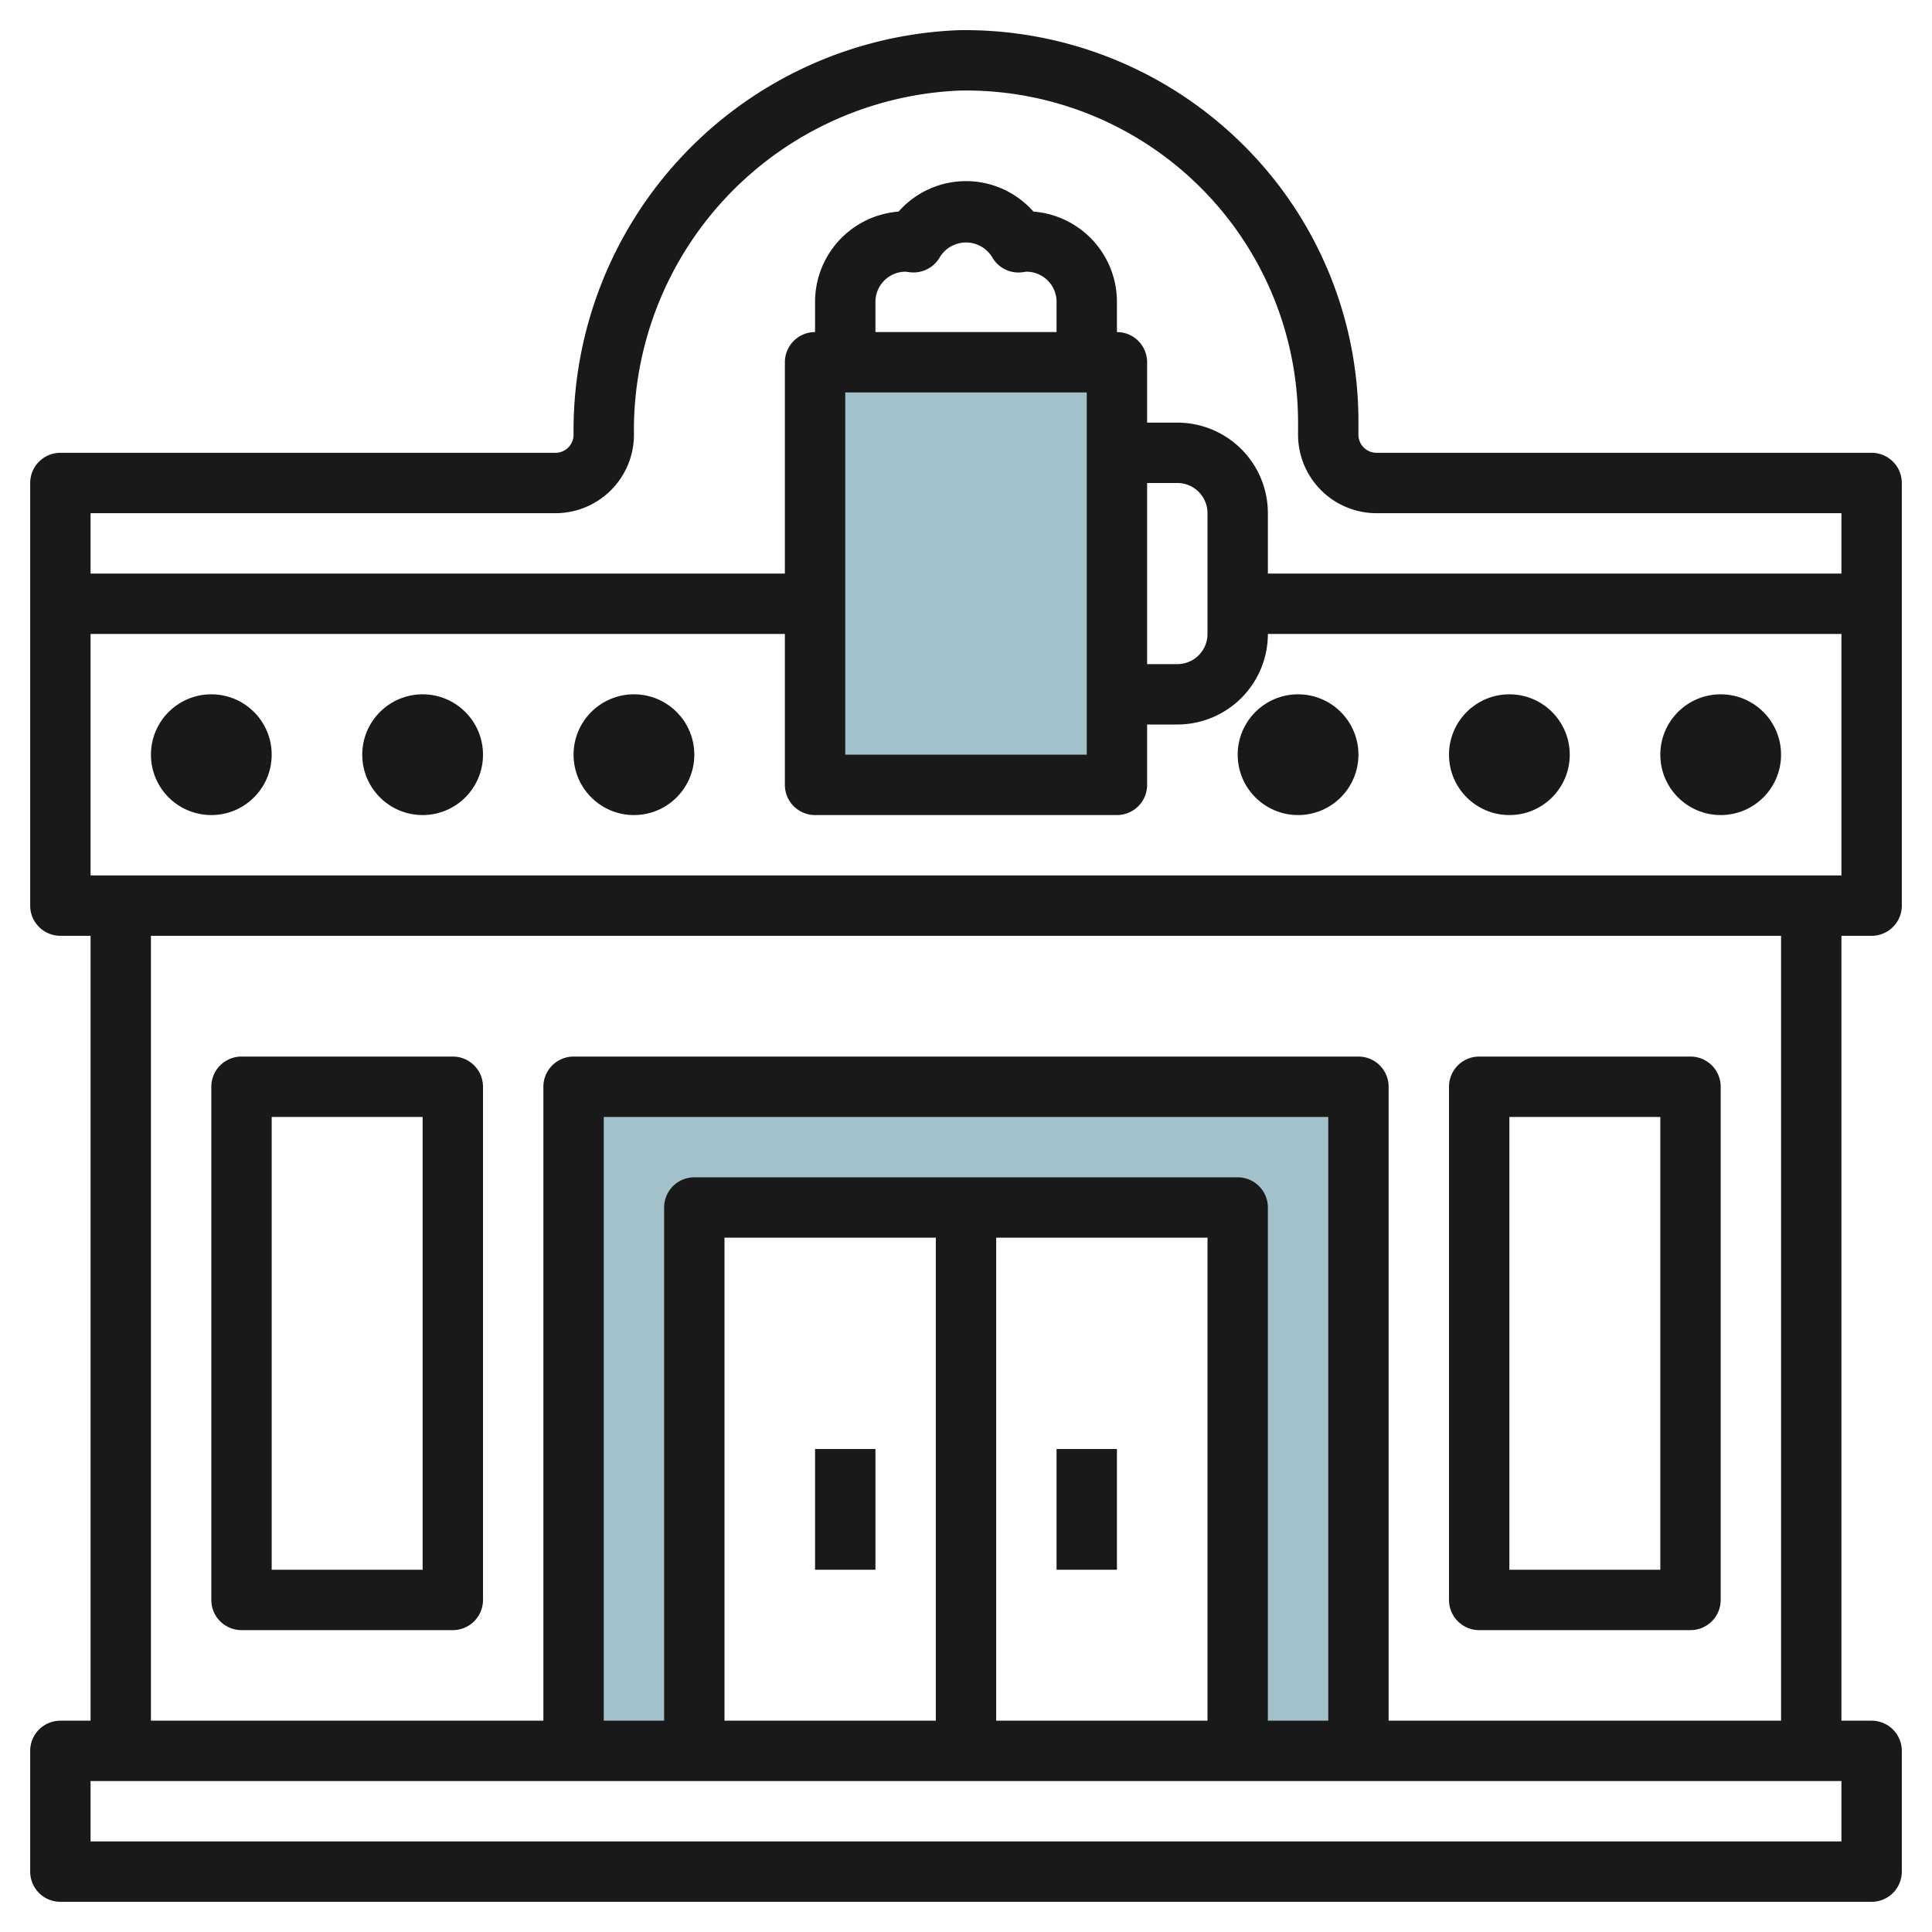 <svg id="Layer_3" height="512" viewBox="0 0 64 64" width="512" xmlns="http://www.w3.org/2000/svg" data-name="Layer 3"><path d="m27 12h10v14h-10z" fill="#a3c1ca"/><path d="m19 36v22h4v-18h18v18h4v-22z" fill="#a3c1ca"/><g fill="#191919"><path d="m62 15h-16.4a.6.6 0 0 1 -.6-.6v-.4a12.9 12.9 0 0 0 -3.893-9.276 13.067 13.067 0 0 0 -9.35-3.724 13.271 13.271 0 0 0 -12.757 13.4.6.6 0 0 1 -.6.6h-16.4a1 1 0 0 0 -1 1v14a1 1 0 0 0 1 1h1v26h-1a1 1 0 0 0 -1 1v4a1 1 0 0 0 1 1h60a1 1 0 0 0 1-1v-4a1 1 0 0 0 -1-1h-1v-26h1a1 1 0 0 0 1-1v-14a1 1 0 0 0 -1-1zm-43.6 2a2.6 2.6 0 0 0 2.6-2.6 11.262 11.262 0 0 1 10.794-11.4 11 11 0 0 1 11.206 11v.4a2.6 2.6 0 0 0 2.6 2.6h15.4v2h-19v-2a3 3 0 0 0 -3-3h-1v-2a1 1 0 0 0 -1-1v-1a3 3 0 0 0 -2.767-2.991 2.975 2.975 0 0 0 -4.466 0 3 3 0 0 0 -2.767 2.991v1a1 1 0 0 0 -1 1v7h-23v-2zm16.6-6h-6v-1a1 1 0 0 1 1-1l.134.018a1.008 1.008 0 0 0 1-.5 1.015 1.015 0 0 1 1.732 0 1 1 0 0 0 1.005.5l.129-.018a1 1 0 0 1 1 1zm-7 2h8v12h-8zm10 3h1a1 1 0 0 1 1 1v4a1 1 0 0 1 -1 1h-1zm23 45h-58v-2h58zm-17-4h-2v-17a1 1 0 0 0 -1-1h-18a1 1 0 0 0 -1 1v17h-2v-20h24zm-20 0v-16h7v16zm9-16h7v16h-7zm26 16h-13v-21a1 1 0 0 0 -1-1h-26a1 1 0 0 0 -1 1v21h-13v-26h54zm-56-28v-8h23v5a1 1 0 0 0 1 1h10a1 1 0 0 0 1-1v-2h1a3 3 0 0 0 3-3h19v8z"/><path d="m27 48h2v4h-2z"/><path d="m35 48h2v4h-2z"/><path d="m8 54h7a1 1 0 0 0 1-1v-17a1 1 0 0 0 -1-1h-7a1 1 0 0 0 -1 1v17a1 1 0 0 0 1 1zm1-17h5v15h-5z"/><path d="m49 54h7a1 1 0 0 0 1-1v-17a1 1 0 0 0 -1-1h-7a1 1 0 0 0 -1 1v17a1 1 0 0 0 1 1zm1-17h5v15h-5z"/><circle cx="7" cy="25" r="2"/><circle cx="14" cy="25" r="2"/><circle cx="21" cy="25" r="2"/><circle cx="43" cy="25" r="2"/><circle cx="50" cy="25" r="2"/><circle cx="57" cy="25" r="2"/></g></svg>